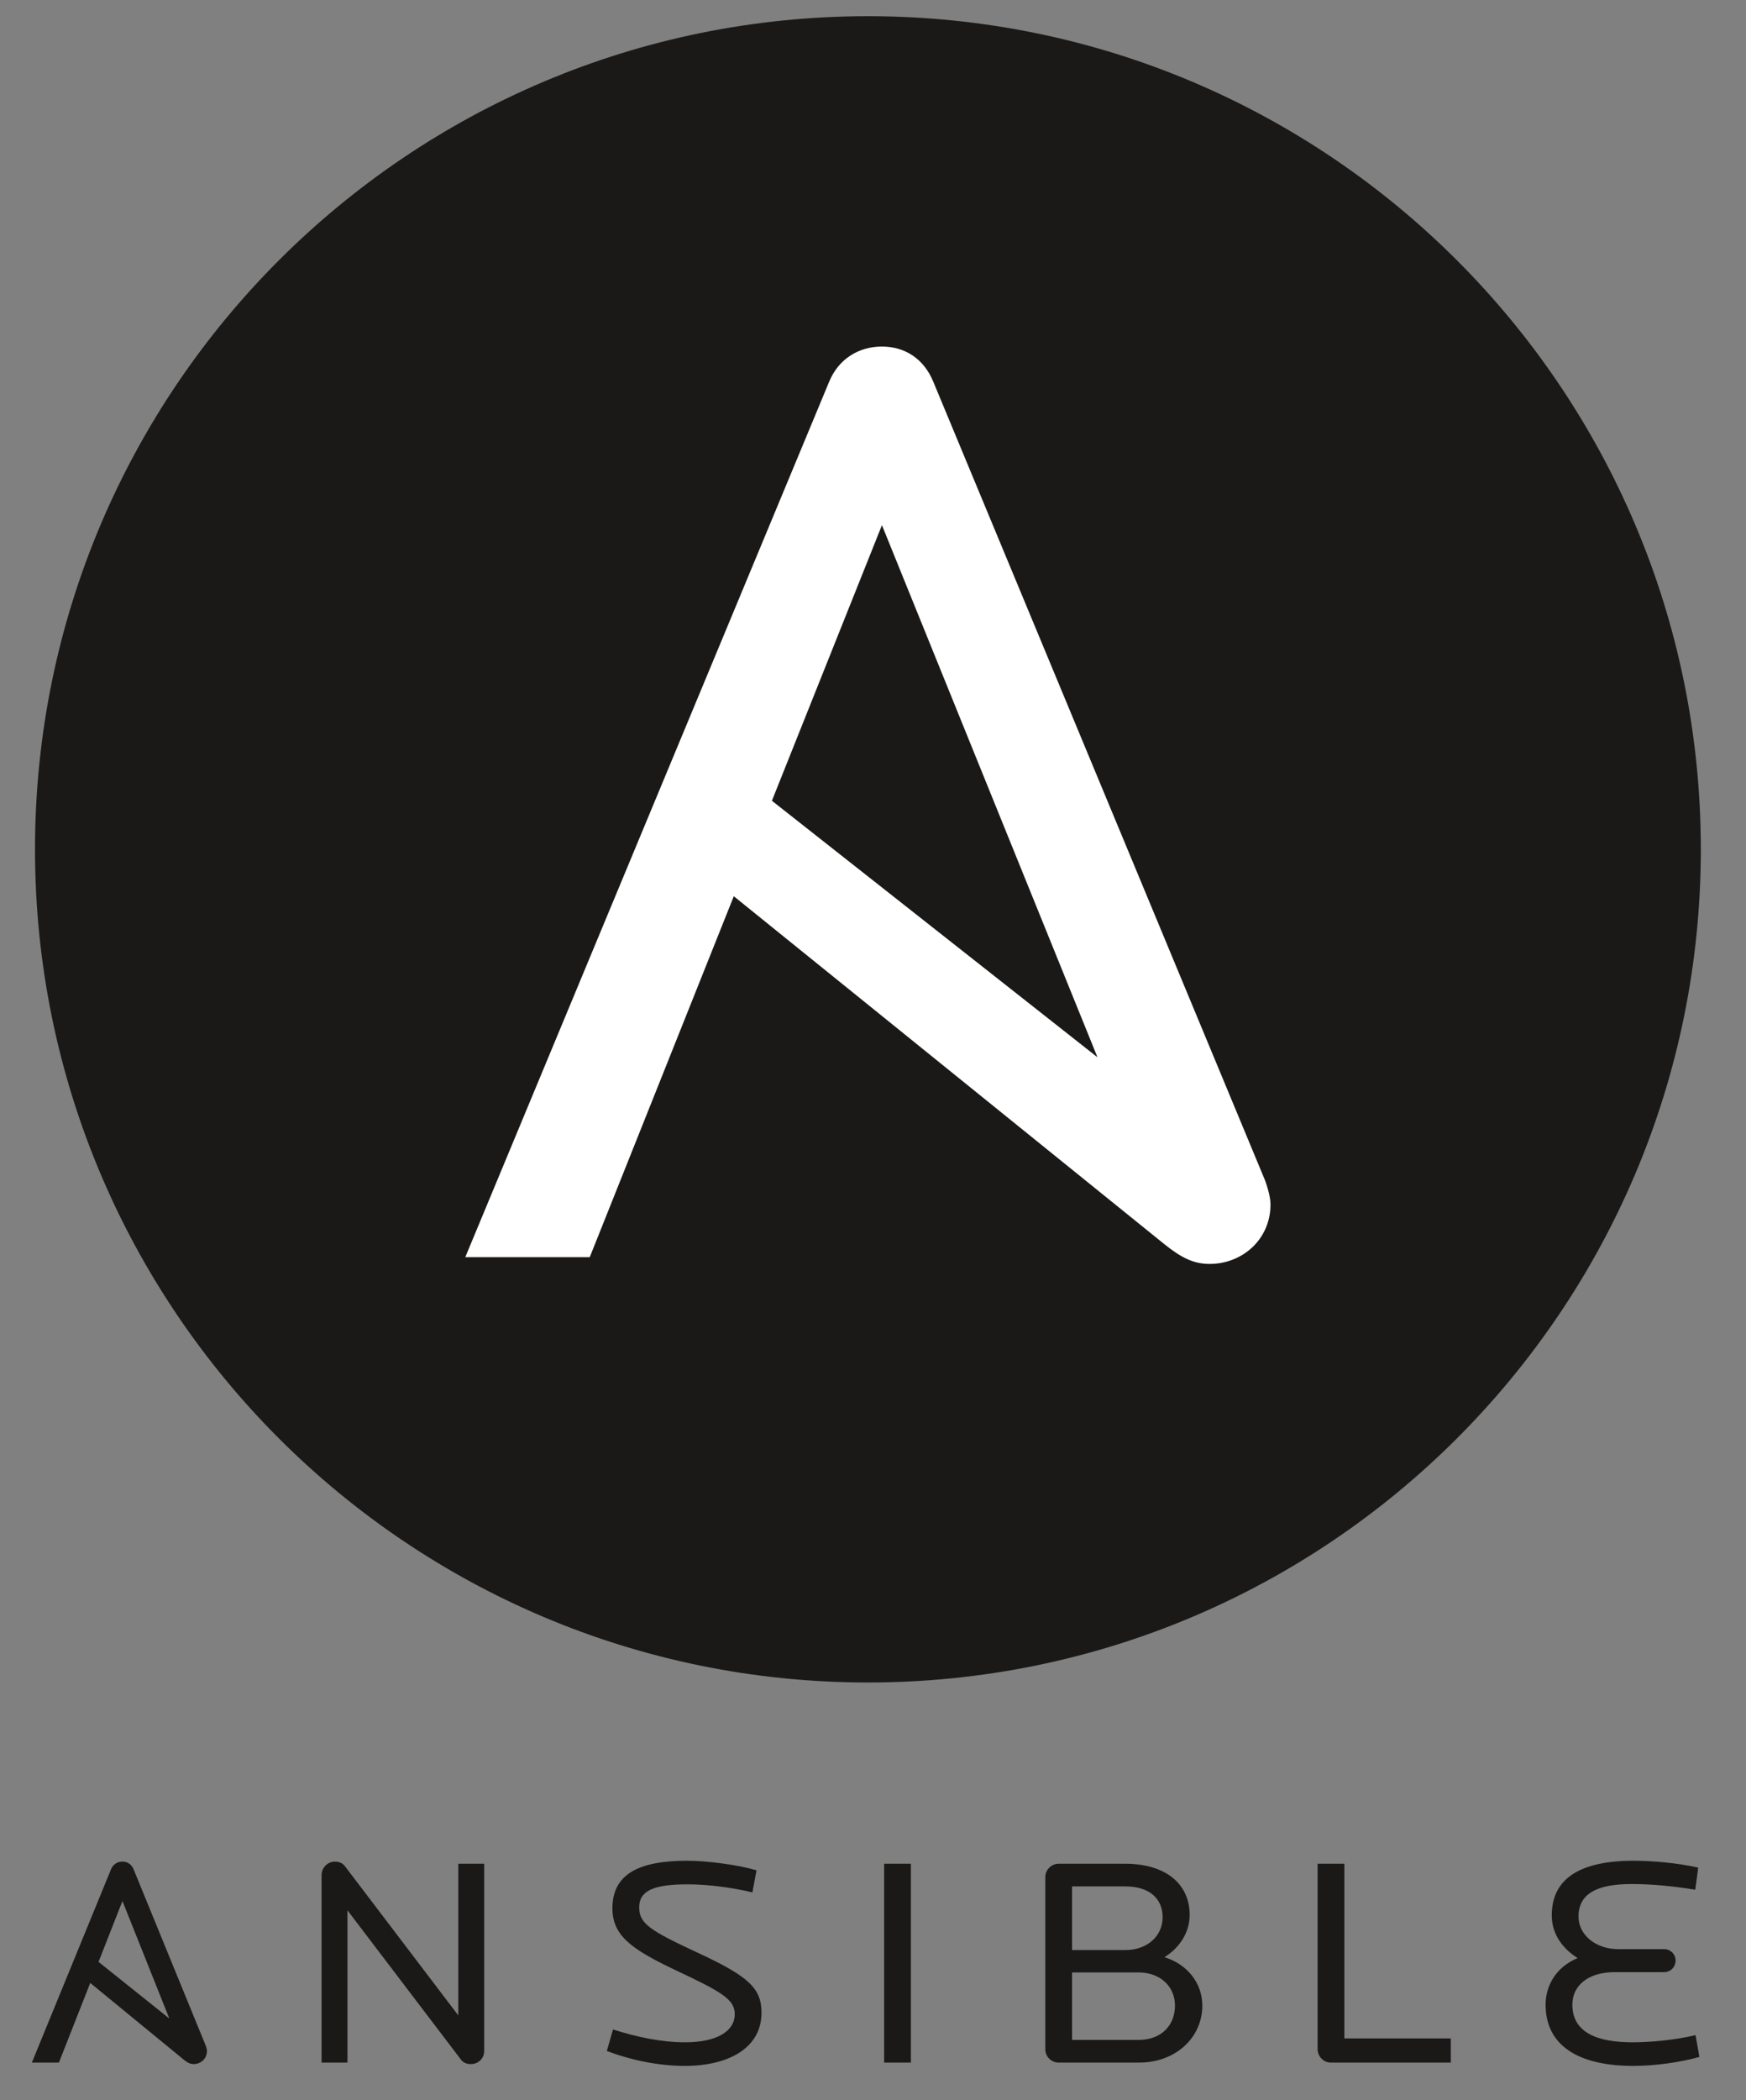 <?xml version="1.0" encoding="UTF-8" standalone="no"?><!DOCTYPE svg PUBLIC "-//W3C//DTD SVG 1.1//EN" "http://www.w3.org/Graphics/SVG/1.1/DTD/svg11.dtd"><svg width="100%" height="100%" viewBox="0 0 163 196" version="1.1" xmlns="http://www.w3.org/2000/svg" xmlns:xlink="http://www.w3.org/1999/xlink" xml:space="preserve" xmlns:serif="http://www.serif.com/" style="fill-rule:evenodd;clip-rule:evenodd;stroke-linejoin:round;stroke-miterlimit:2;"><rect x="0" y="0" width="163" height="196" fill="#808080" stroke="none"/><g><path d="M43.968,192.641c-0.331,0 -0.687,-0.084 -0.934,-0.418l-10.597,-13.935l0,14.214l-2.416,0l0,-17.504c0,-0.696 0.576,-1.253 1.236,-1.253c0.384,0 0.713,0.111 0.96,0.445l10.569,13.907l0,-14.157l2.416,0l0,17.474c0,0.725 -0.577,1.226 -1.235,1.226m19.987,0.168c-2.415,0 -4.942,-0.502 -7.302,-1.393l0.576,-2.008c2.169,0.698 4.53,1.199 6.726,1.199c3.048,0 4.64,-1.087 4.64,-2.619c0,-1.394 -1.236,-2.091 -5.491,-4.098c-4.255,-2.006 -5.929,-3.288 -5.929,-5.797c0,-3.148 2.415,-4.431 6.972,-4.431c1.894,0 4.804,0.39 6.479,0.892l-0.384,2.063c-1.84,-0.446 -4.145,-0.753 -6.04,-0.753c-3.211,0 -4.529,0.613 -4.529,2.146c0,1.505 0.96,2.146 5.463,4.236c4.749,2.202 5.957,3.317 5.957,5.602c0,3.317 -3.13,4.961 -7.138,4.961m18.586,-18.868l2.498,0l0,18.561l-2.498,0l0,-18.561Zm23.748,10.145l-6.205,0l0,6.299l6.205,0c2.113,0 3.403,-1.338 3.403,-3.206c0,-1.756 -1.344,-3.093 -3.403,-3.093m-1.209,-8.027l-4.996,0l0,5.937l4.996,0c2.004,0 3.459,-1.283 3.459,-3.066c0,-1.756 -1.263,-2.871 -3.459,-2.871m1.236,16.443l-7.467,0c-0.006,0 -0.012,0.001 -0.017,0.001c-0.684,0 -1.246,-0.563 -1.246,-1.246c0,-0.003 0,-0.006 0,-0.008l0,-16.054c0,-0.67 0.549,-1.254 1.263,-1.254l6.177,0c3.788,0 6.039,1.867 6.039,4.793c0,1.589 -0.934,3.066 -2.361,3.93c2.115,0.641 3.541,2.397 3.541,4.515c0,2.954 -2.443,5.323 -5.929,5.323m17.926,0c-0.685,0 -1.234,-0.585 -1.234,-1.253l0,-17.308l2.497,0l0,16.304l9.938,0l0,2.257l-11.201,0Zm28.23,0.307c-5.106,0 -8.18,-1.895 -8.18,-5.713c0,-1.812 1.016,-3.54 2.993,-4.348c-1.593,-1.003 -2.417,-2.425 -2.417,-3.985c0,-3.456 2.664,-5.101 7.66,-5.101c1.675,0 4.035,0.195 6.012,0.641l-0.275,2.062c-2.085,-0.334 -4.035,-0.529 -5.93,-0.529c-3.239,0 -4.969,0.892 -4.969,3.038c0,1.701 1.593,3.038 3.707,3.038l4.282,0c0.604,0 1.071,0.474 1.071,1.059c0,0.613 -0.467,1.087 -1.071,1.087l-4.611,0c-2.416,0 -3.953,1.198 -3.953,3.038c0,2.703 2.498,3.511 5.627,3.511c1.703,0 4.008,-0.222 5.874,-0.668l0.358,2.034c-1.785,0.502 -4.119,0.836 -6.178,0.836m-141.04,-15.387l4.375,10.962l-6.607,-5.284l2.232,-5.678Zm7.772,13.488l-6.729,-16.442c-0.191,-0.474 -0.576,-0.725 -1.043,-0.725c-0.473,-0.009 -0.903,0.282 -1.07,0.725l-7.387,18.034l2.526,0l2.925,-7.435l8.725,7.156c0.351,0.289 0.604,0.418 0.934,0.418c0.658,0 1.235,-0.501 1.235,-1.225c0,-0.118 -0.041,-0.305 -0.116,-0.506l0,0Z" style="fill:#1a1918;fill-rule:nonzero;"/></g><path d="M158.782,79.269c0,42.945 -34.811,77.756 -77.757,77.756c-42.942,0 -77.757,-34.811 -77.757,-77.756c0,-42.942 34.815,-77.757 77.757,-77.757c42.945,0 77.757,34.815 77.757,77.757" style="fill:#1a1918;fill-rule:nonzero;"/><path d="M82.334,49.012l20.122,49.663l-30.394,-23.942l10.272,-25.72l0,-0.001Zm35.746,61.103l-30.951,-74.487c-0.884,-2.148 -2.651,-3.285 -4.795,-3.285c-2.149,0 -4.044,1.137 -4.928,3.285l-33.97,81.703l11.62,0l13.448,-33.686l40.132,32.421c1.614,1.305 2.779,1.896 4.292,1.896c3.032,0 5.682,-2.274 5.682,-5.554c0,-0.534 -0.189,-1.381 -0.53,-2.293Z" style="fill:#fff;fill-rule:nonzero;"/></svg>